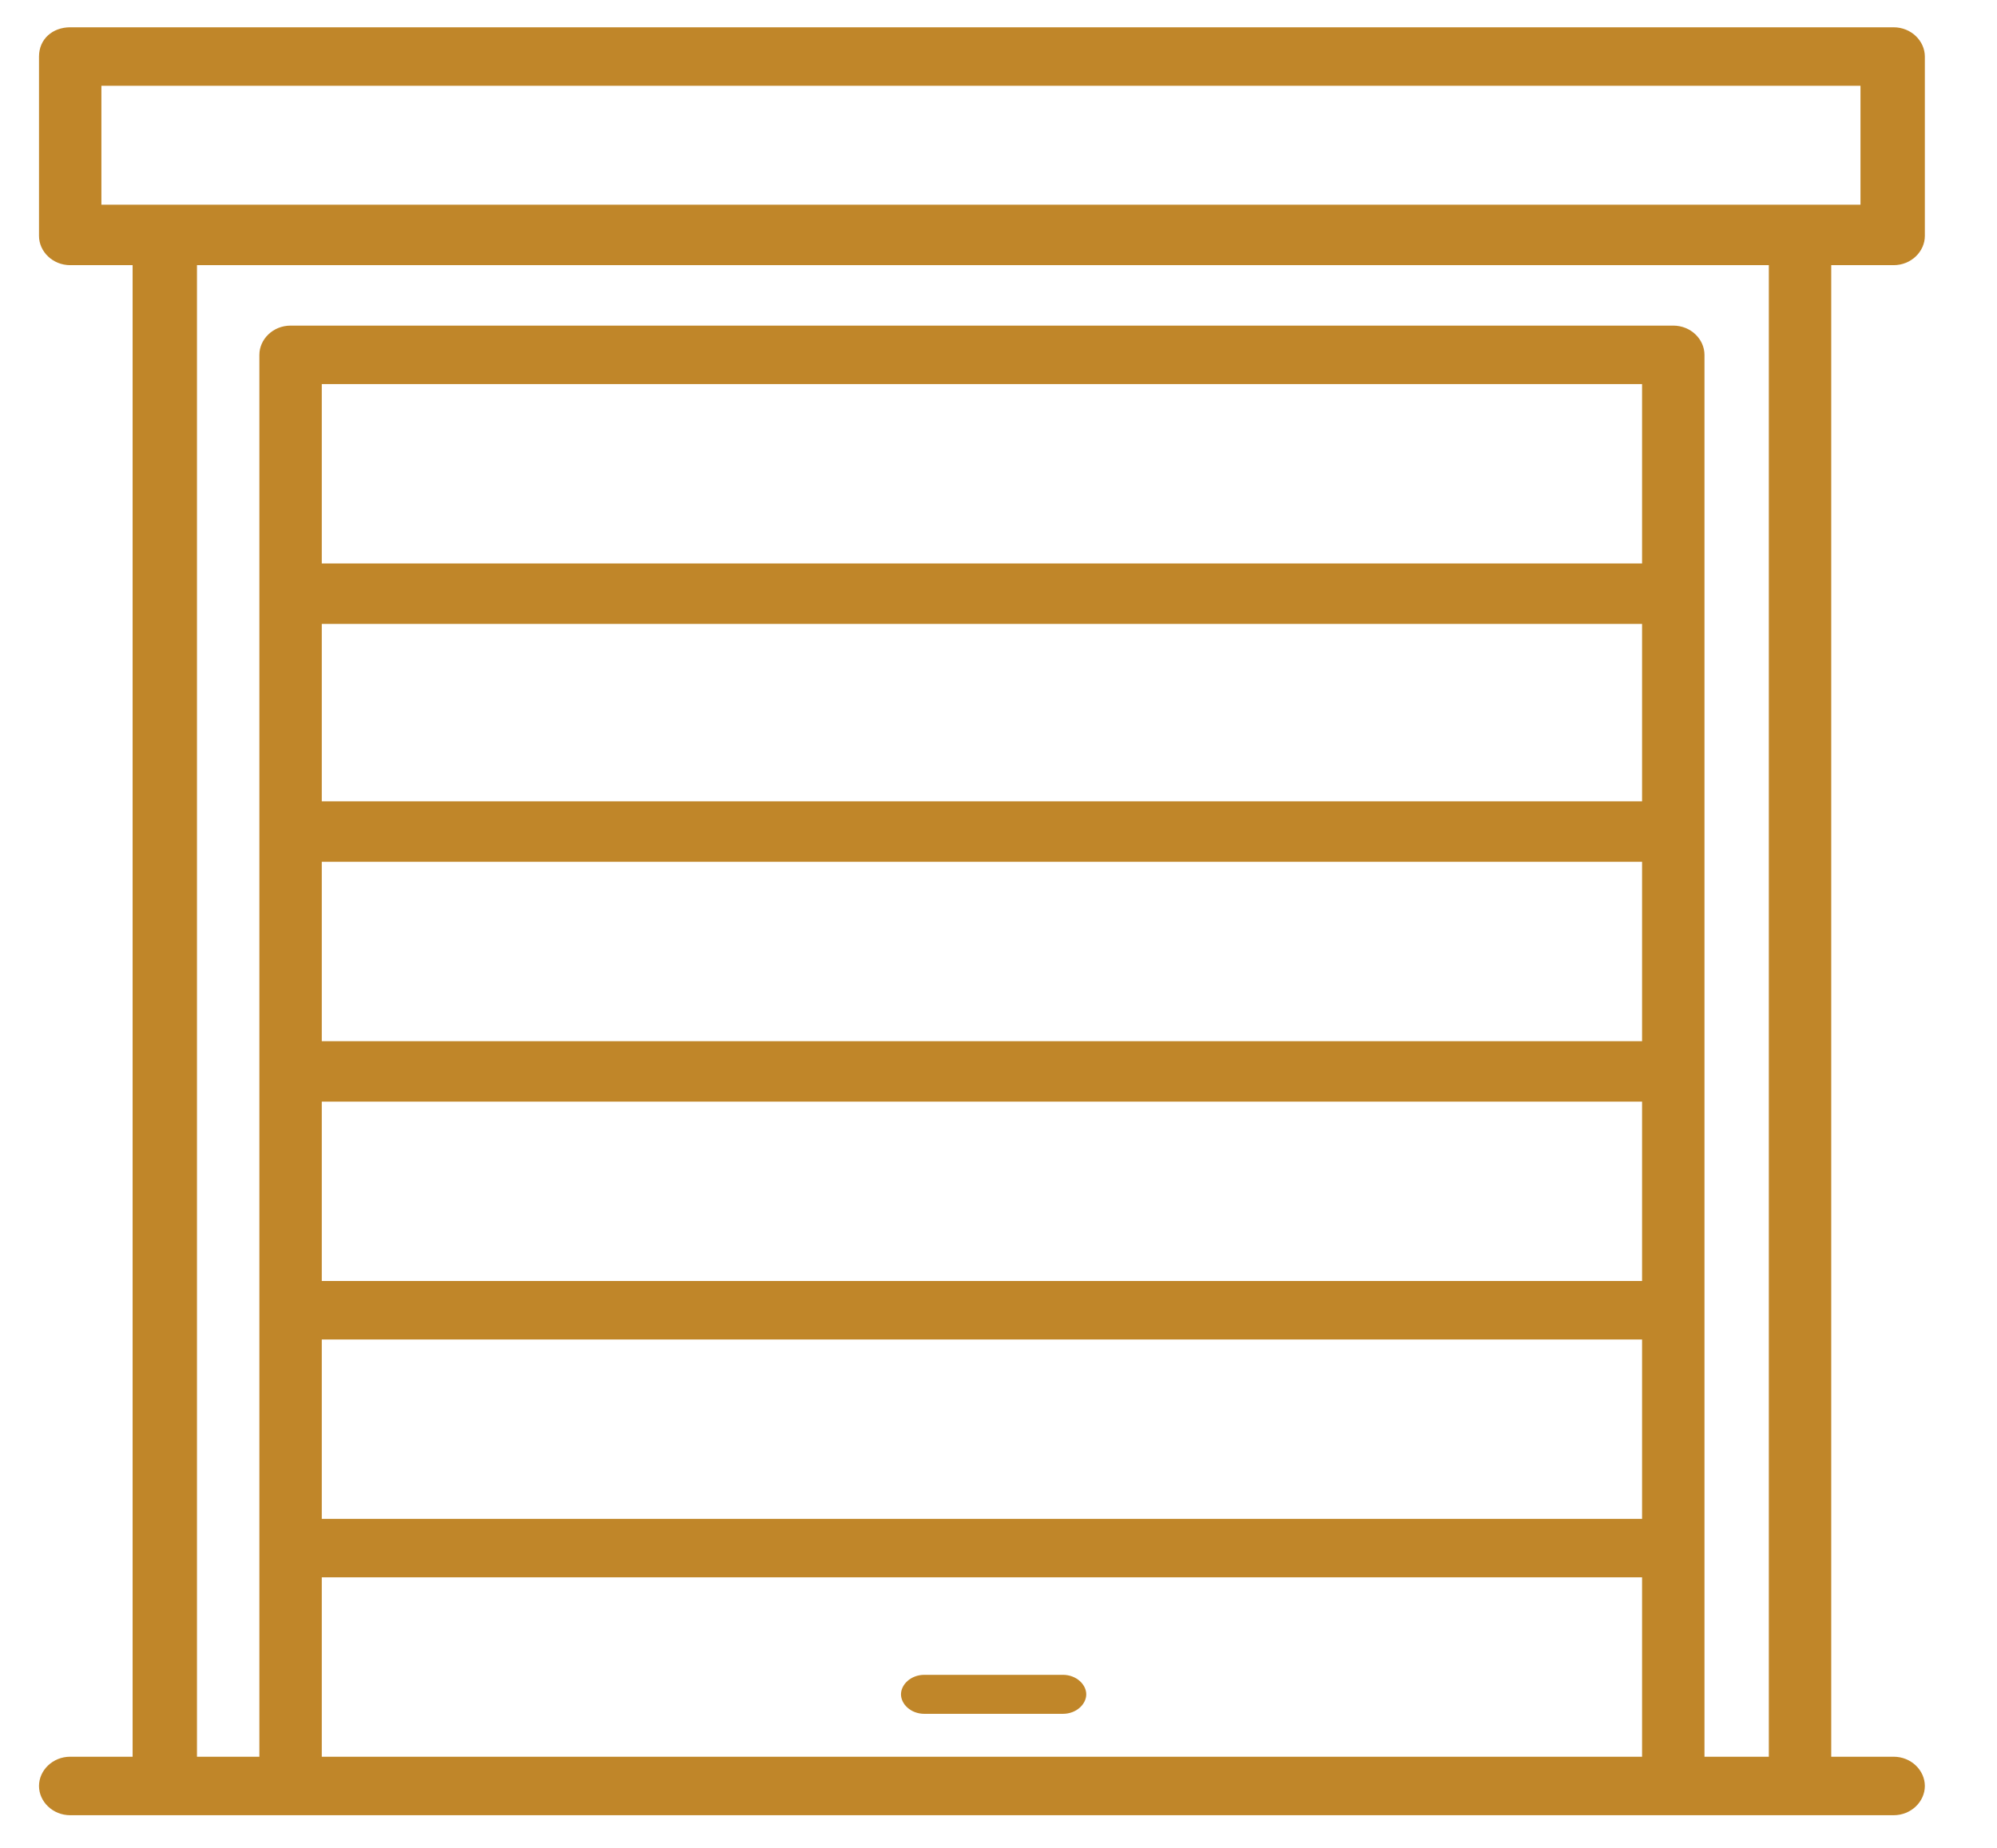 <?xml version="1.0" encoding="utf-8"?>
<!-- Generator: Adobe Illustrator 20.1.0, SVG Export Plug-In . SVG Version: 6.00 Build 0)  -->
<svg version="1.1" id="Livello_1" xmlns="http://www.w3.org/2000/svg" xmlns:xlink="http://www.w3.org/1999/xlink" x="0px" y="0px"
	 viewBox="0 0 102.4 94.8" style="enable-background:new 0 0 102.4 94.8;" xml:space="preserve">
<style type="text/css">
	.st0{fill:#C08629;}
</style>
<path class="st0" d="M97.1,13.6c0.9,0,1.6-0.7,1.6-1.5V2.9c0-0.8-0.7-1.5-1.6-1.5H3.6C2.7,1.4,2,2,2,2.9v9.2c0,0.8,0.7,1.5,1.6,1.5
	h3.2v76.5H3.6c-0.9,0-1.6,0.7-1.6,1.5s0.7,1.5,1.6,1.5h93.5c0.9,0,1.6-0.7,1.6-1.5s-0.7-1.5-1.6-1.5h-3.2V13.6H97.1z M5.2,4.4h90.2
	v6.1H5.2V4.4z M16.5,56.5h67.7v9.2H16.5V56.5z M16.5,44.2h67.7v9.2H16.5V44.2z M84.2,41.1H16.5V32h67.7V41.1z M16.5,68.7h67.7v9.2
	H16.5V68.7z M84.2,28.9H16.5v-9.2h67.7V28.9z M16.5,90.1v-9.2h67.7v9.2H16.5z M90.6,90.1h-3.2V18.2c0-0.8-0.7-1.5-1.6-1.5H14.9
	c-0.9,0-1.6,0.7-1.6,1.5v71.9h-3.2V13.6h80.6V90.1z"/>
<path class="st0" d="M54.5,85.9h-7.1c-0.7,0-1.2,0.5-1.2,1s0.5,1,1.2,1h7.1c0.7,0,1.2-0.5,1.2-1S55.2,85.9,54.5,85.9z"/>
</svg>
